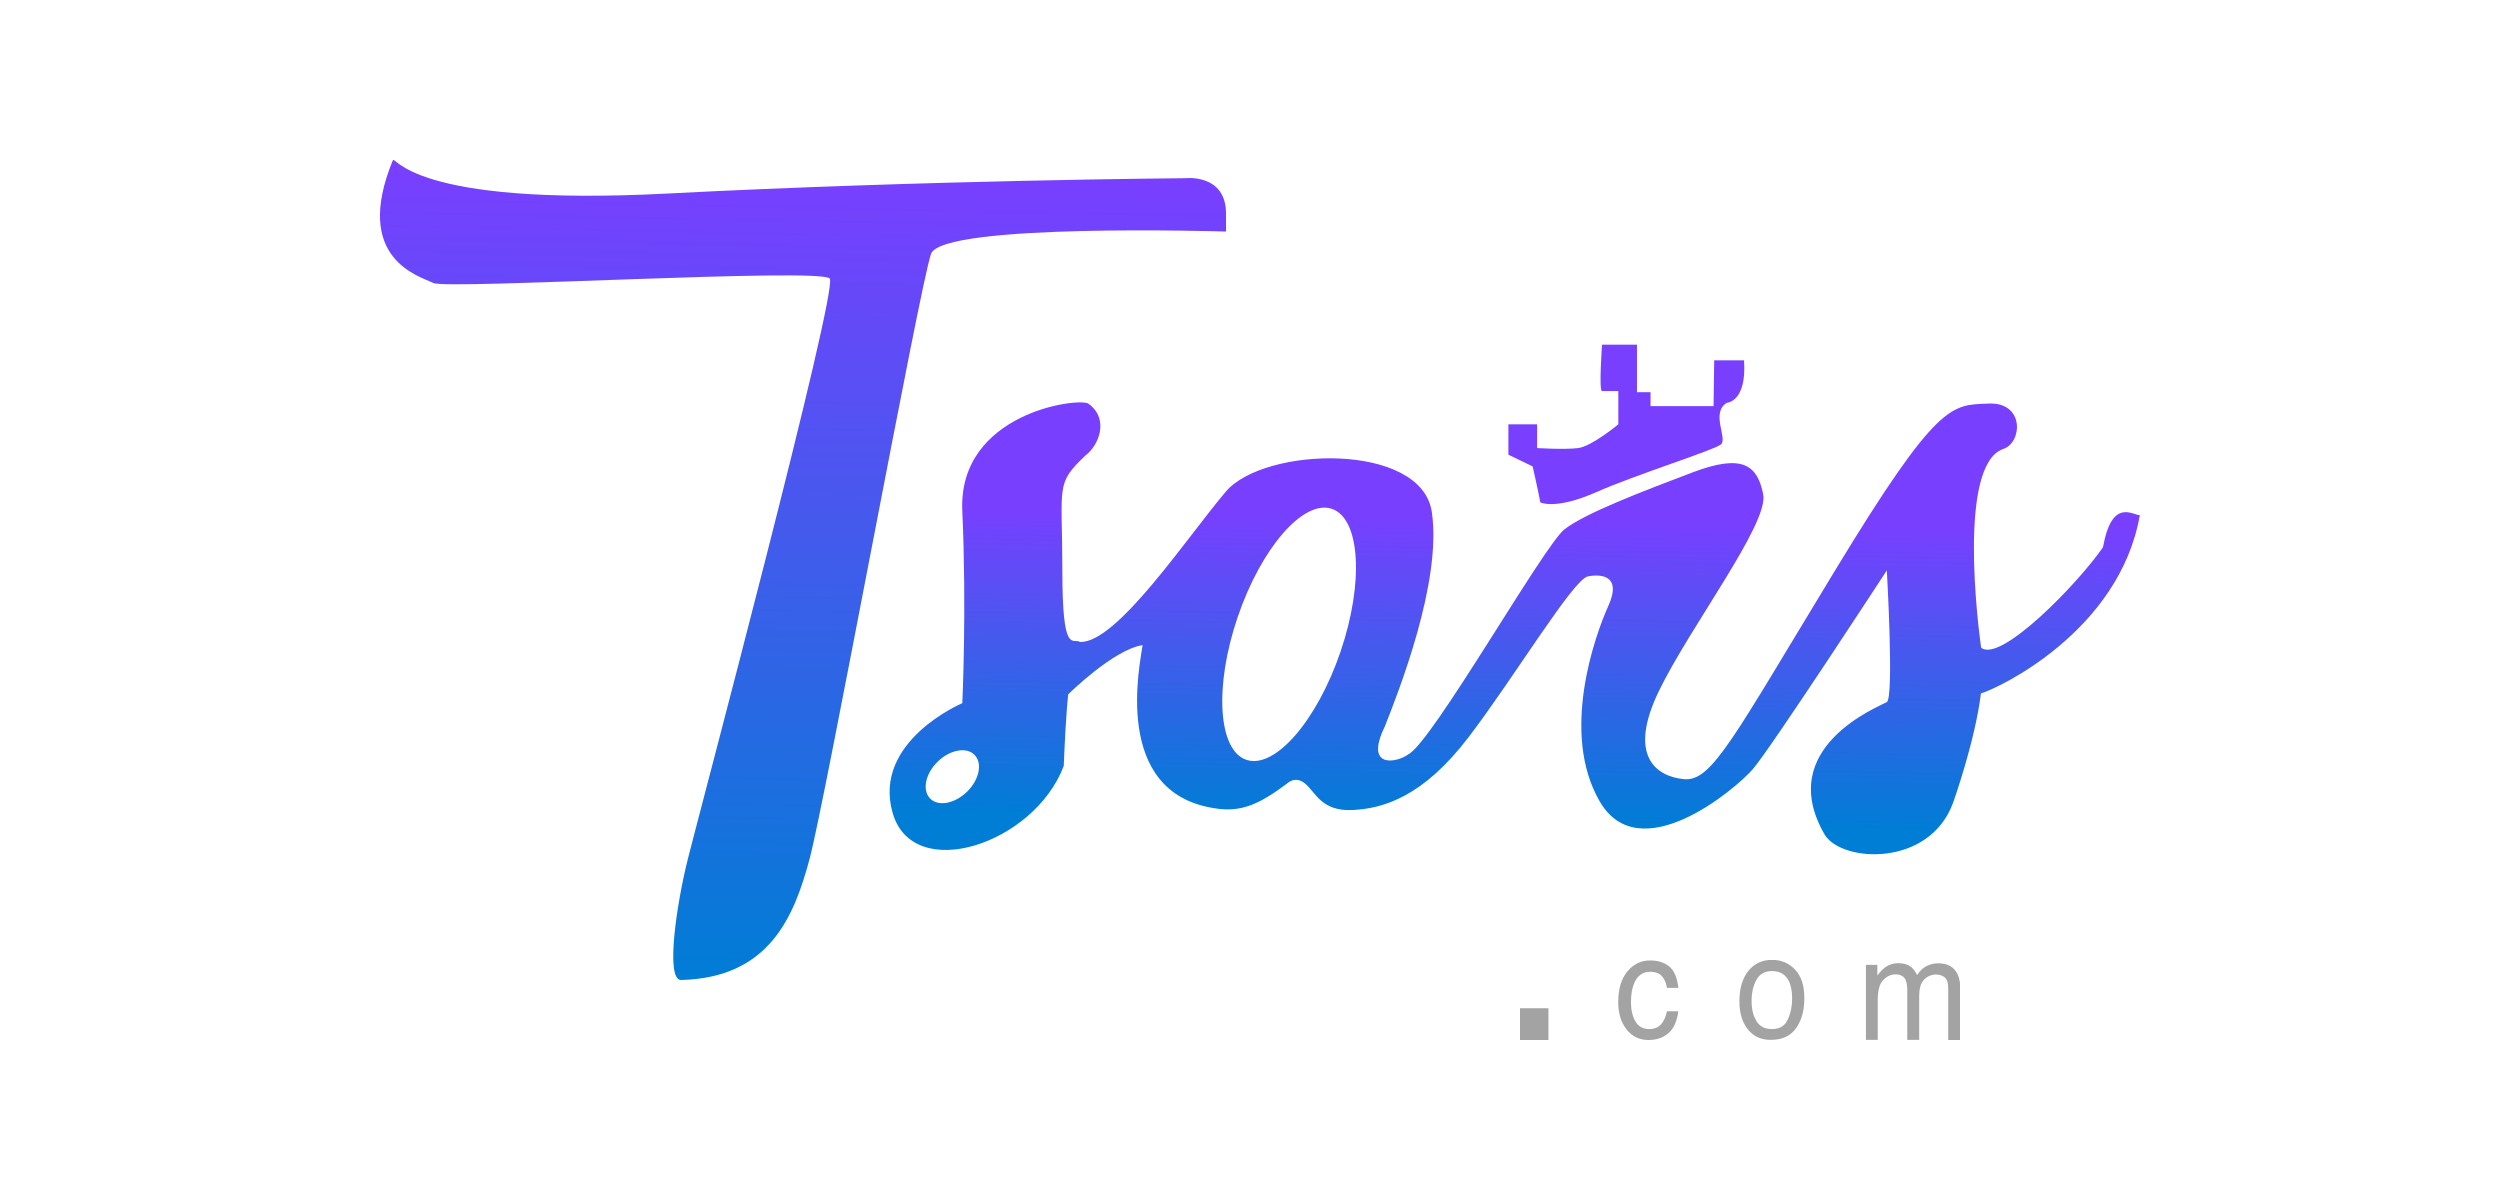 <?xml version="1.0" encoding="UTF-8"?> <svg xmlns="http://www.w3.org/2000/svg" width="125" height="60" viewBox="0 0 125 60" fill="none"><rect x="0" y="0" width="125" height="60" fill="#333333" stroke="none"/><g clip-path="url(#clip0_8766_1579)"><rect width="125" height="60" fill="#1A212A"></rect><path d="M125 0H0V60H125V0Z" fill="white"></path><g clip-path="url(#clip1_8766_1579)"><path d="M77.031 25.125C77.031 25.125 77.781 25.505 79.807 24.61C81.833 23.716 85.662 22.521 86.037 22.229C86.412 21.936 85.51 20.662 86.34 20.139C86.34 20.139 87.345 20.108 87.202 18.018H85.71L85.678 20.306H82.527V19.609H81.849V17.235H80.102C80.102 17.235 79.935 19.554 80.102 19.554H80.916V21.216C80.916 21.216 79.592 22.316 78.914 22.403C78.236 22.49 76.856 22.403 76.856 22.403V21.216H75.42V22.735L76.632 23.321C76.632 23.321 76.919 24.571 77.015 25.117L77.031 25.125Z" fill="#783FFF"></path><path d="M19.638 8.024C19.766 7.715 20.428 10.35 33.374 9.677C46.32 9.005 59.275 8.91 59.275 8.91C59.275 8.91 61.301 8.672 61.301 10.682V11.577C61.301 11.577 47.11 11.134 46.552 12.693C45.993 14.252 41.255 40.065 40.473 42.97C39.692 45.874 38.447 48.889 34.052 49C33.262 49 33.829 45.201 34.387 42.97C34.945 40.738 41.933 14.481 41.486 13.927C41.04 13.373 22.342 14.489 21.664 14.149C20.986 13.808 17.612 12.962 19.638 8.024Z" fill="url(#paint0_linear_8766_1579)"></path><path d="M105.165 27.341C103.913 29.169 100.012 33.181 99.055 32.382C98.912 31.361 97.874 23.257 100.156 22.45C101.113 22.157 101.257 20.092 99.422 20.179C97.579 20.258 96.917 20.021 91.764 28.504C86.611 36.987 85.582 39.1 84.186 38.958C82.79 38.815 81.386 37.786 82.934 34.574C84.481 31.361 88.454 26.177 88.159 24.713C87.864 23.249 87.13 22.672 84.625 23.621C82.12 24.571 79.249 25.663 78.22 26.47C77.191 27.277 71.599 37.13 70.418 37.715C69.828 38.151 68.209 38.443 69.238 36.33C69.9 34.653 72.109 29.105 71.591 25.6C71.073 22.094 63.215 22.316 61.293 24.579C59.37 26.842 55.837 32.176 54.002 32.097C53.635 31.875 53.117 32.809 53.117 28.512C53.117 24.215 52.75 24.215 54.297 22.751C54.888 22.316 55.51 20.978 54.425 20.187C53.97 19.854 47.892 20.63 48.115 25.552C48.339 30.466 48.115 35.159 48.115 35.159C48.115 35.159 43.616 37.058 44.629 40.635C45.642 44.212 51.721 42.202 53.188 38.293C53.3 35.499 53.412 34.716 53.412 34.716C53.412 34.716 55.661 32.484 57.129 32.255C57.017 33.149 55.55 39.63 60.735 40.414C62.083 40.635 62.984 40.192 64.34 39.187C64.34 39.187 64.755 38.752 65.265 39.187C65.784 39.622 66.071 40.572 67.618 40.501C69.166 40.43 71.152 39.844 73.434 36.853C75.715 33.861 78.658 28.971 79.392 28.82C80.126 28.678 81.083 28.82 80.421 30.285C79.759 31.748 77.996 36.639 79.983 40.066C81.969 43.5 86.755 39.48 87.64 38.459C88.526 37.438 94.341 28.52 94.341 28.52C94.341 28.52 94.708 34.882 94.341 35.104C93.974 35.325 88.677 37.367 91.246 41.751C92.131 43.136 96.471 43.358 97.651 40.145C97.651 40.145 98.752 37.074 99.047 34.669C99.853 34.447 105.963 31.598 106.992 25.758C106.625 25.758 105.596 24.88 105.149 27.364L105.165 27.341ZM48.363 39.575C47.748 40.184 46.919 40.343 46.512 39.931C46.097 39.52 46.265 38.697 46.871 38.095C47.477 37.494 48.315 37.328 48.721 37.739C49.136 38.151 48.969 38.974 48.363 39.575ZM67.028 32.579C65.848 36.045 63.742 38.467 62.322 37.992C60.902 37.517 60.703 34.32 61.883 30.854C63.064 27.388 65.17 24.967 66.59 25.441C68.009 25.916 68.209 29.113 67.028 32.579Z" fill="url(#paint1_linear_8766_1579)"></path></g><g clip-path="url(#clip2_8766_1579)"><path d="M76 50.413H77.422V52H76V50.413Z" fill="#A3A3A3"></path><path d="M83.468 48.33C83.716 48.538 83.863 48.89 83.917 49.393H83.347C83.313 49.163 83.233 48.969 83.105 48.819C82.978 48.668 82.783 48.589 82.508 48.589C82.132 48.589 81.864 48.783 81.703 49.178C81.596 49.429 81.549 49.745 81.549 50.118C81.549 50.492 81.622 50.808 81.77 51.066C81.918 51.325 82.153 51.454 82.468 51.454C82.709 51.454 82.904 51.375 83.052 51.217C83.192 51.059 83.293 50.837 83.347 50.564H83.917C83.85 51.059 83.689 51.425 83.427 51.655C83.166 51.885 82.83 52 82.421 52C81.965 52 81.596 51.82 81.32 51.461C81.045 51.102 80.911 50.657 80.911 50.118C80.911 49.458 81.059 48.948 81.361 48.582C81.663 48.215 82.038 48.022 82.501 48.022C82.897 48.022 83.219 48.122 83.468 48.33Z" fill="#A3A3A3"></path><path d="M89.754 48.481C90.063 48.804 90.217 49.278 90.217 49.903C90.217 50.528 90.083 51.009 89.808 51.404C89.533 51.799 89.11 51.993 88.533 51.993C88.057 51.993 87.674 51.82 87.392 51.469C87.111 51.117 86.97 50.65 86.97 50.061C86.97 49.429 87.117 48.926 87.413 48.553C87.708 48.179 88.11 47.993 88.607 47.993C89.056 47.993 89.439 48.151 89.748 48.474L89.754 48.481ZM89.392 50.98C89.533 50.664 89.607 50.312 89.607 49.925C89.607 49.573 89.553 49.293 89.452 49.07C89.284 48.725 89.003 48.553 88.6 48.553C88.245 48.553 87.983 48.704 87.822 48.991C87.661 49.278 87.58 49.637 87.58 50.054C87.58 50.47 87.661 50.786 87.822 51.052C87.983 51.318 88.238 51.454 88.594 51.454C88.983 51.454 89.244 51.296 89.385 50.98H89.392Z" fill="#A3A3A3"></path><path d="M93.283 48.244H93.867V48.776C94.008 48.589 94.135 48.46 94.249 48.373C94.444 48.23 94.665 48.158 94.914 48.158C95.195 48.158 95.417 48.23 95.591 48.381C95.685 48.467 95.772 48.589 95.853 48.754C95.987 48.553 96.135 48.402 96.316 48.309C96.497 48.215 96.692 48.165 96.913 48.165C97.383 48.165 97.705 48.345 97.879 48.711C97.973 48.905 98.02 49.17 98.02 49.501V52H97.41V49.386C97.41 49.135 97.349 48.962 97.235 48.869C97.121 48.776 96.974 48.725 96.806 48.725C96.578 48.725 96.376 48.812 96.209 48.977C96.041 49.142 95.96 49.422 95.96 49.81V51.993H95.363V49.544C95.363 49.293 95.336 49.106 95.276 48.984C95.189 48.812 95.021 48.718 94.773 48.718C94.551 48.718 94.35 48.812 94.162 48.998C93.981 49.185 93.887 49.515 93.887 50.004V51.993H93.297V48.244H93.283Z" fill="#A3A3A3"></path></g></g><defs><linearGradient id="paint0_linear_8766_1579" x1="39.38" y1="49.111" x2="40.197" y2="8.411" gradientUnits="userSpaceOnUse"><stop stop-color="#007DD5"></stop><stop offset="0.99" stop-color="#783FFF"></stop></linearGradient><linearGradient id="paint1_linear_8766_1579" x1="75.531" y1="43.049" x2="75.877" y2="25.782" gradientUnits="userSpaceOnUse"><stop offset="0.11" stop-color="#007DD5"></stop><stop offset="0.99" stop-color="#783FFF"></stop></linearGradient><clipPath id="clip0_8766_1579"><rect width="125" height="60" fill="white"></rect></clipPath><clipPath id="clip1_8766_1579"><rect width="88" height="41" fill="white" transform="translate(19 8)"></rect></clipPath><clipPath id="clip2_8766_1579"><rect width="22" height="4" fill="white" transform="translate(76 48)"></rect></clipPath></defs></svg> 